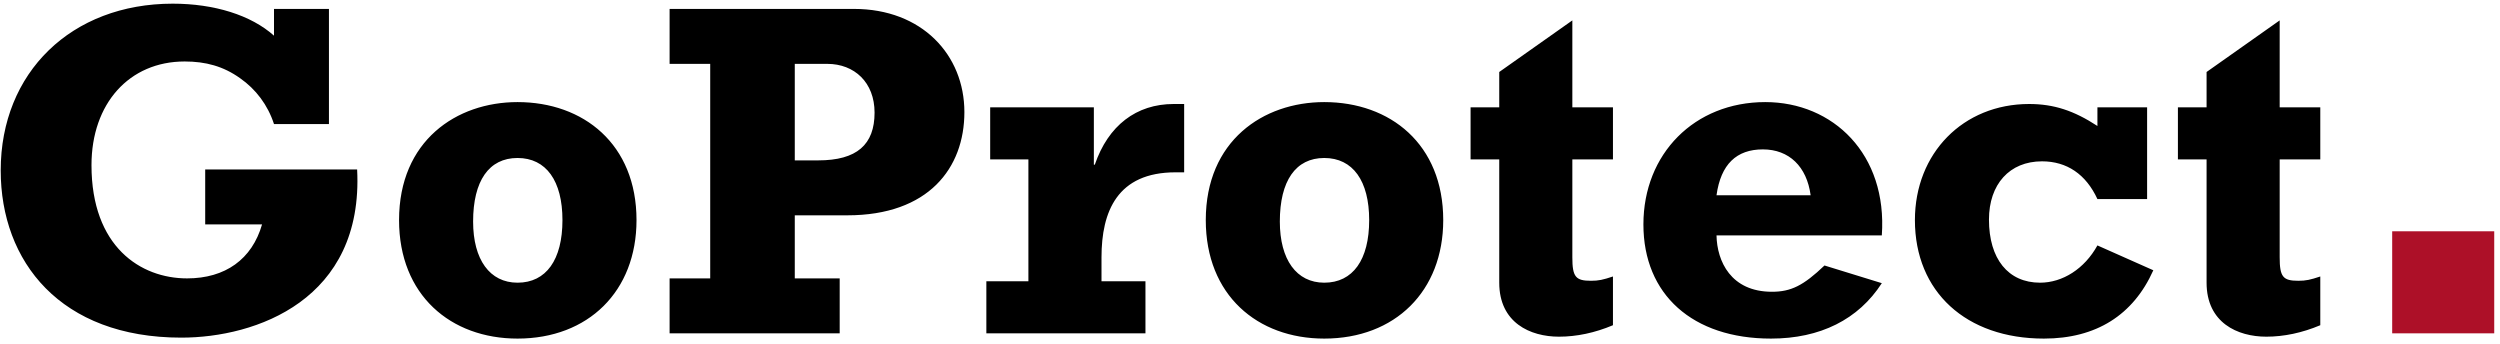 <?xml version="1.0" encoding="UTF-8"?> <svg xmlns="http://www.w3.org/2000/svg" width="225" height="31" viewBox="0 0 225 31" fill="none"><path d="M18.468 20.196H23.585C22.682 23.335 20.274 25.055 16.834 25.055C12.663 25.055 8.234 22.217 8.234 14.864C8.234 9.317 11.631 5.533 16.619 5.533C18.511 5.533 20.102 5.963 21.607 7.038C23.026 8.027 24.101 9.446 24.66 11.166H29.605V0.803H24.66V3.211C22.596 1.362 19.285 0.33 15.544 0.33C6.428 0.33 0.064 6.522 0.064 15.337C0.064 23.55 5.439 30.387 16.318 30.387C23.026 30.387 32.744 26.99 32.142 15.251H18.468V20.196ZM57.286 19.809C57.286 12.972 52.513 9.188 46.579 9.188C41.075 9.188 35.915 12.671 35.915 19.809C35.915 26.56 40.559 30.473 46.579 30.473C52.943 30.473 57.286 26.216 57.286 19.809ZM50.621 19.809C50.621 23.378 49.159 25.442 46.579 25.442C44.085 25.442 42.58 23.378 42.58 19.938C42.58 16.283 43.999 14.219 46.579 14.219C49.159 14.219 50.621 16.283 50.621 19.809ZM75.572 25.055H71.53V19.379H76.26C83.57 19.379 86.795 15.122 86.795 10.091C86.795 4.931 82.968 0.803 76.862 0.803H60.264V5.748H63.919V25.055H60.264V30H75.572V25.055ZM71.53 14.434V5.748H74.454C76.905 5.748 78.711 7.425 78.711 10.134C78.711 13.015 77.12 14.434 73.637 14.434H71.53ZM103.091 25.313H99.135V23.163C99.135 19.035 100.554 15.509 105.8 15.509H106.574V9.36H105.628C102.274 9.36 99.737 11.295 98.533 14.821H98.447V9.661H89.116V14.348H92.556V25.313H88.772V30H103.091V25.313ZM129.891 19.809C129.891 12.972 125.118 9.188 119.184 9.188C113.68 9.188 108.52 12.671 108.52 19.809C108.52 26.56 113.164 30.473 119.184 30.473C125.548 30.473 129.891 26.216 129.891 19.809ZM123.226 19.809C123.226 23.378 121.764 25.442 119.184 25.442C116.69 25.442 115.185 23.378 115.185 19.938C115.185 16.283 116.604 14.219 119.184 14.219C121.764 14.219 123.226 16.283 123.226 19.809ZM132.352 14.348H134.932V25.442C134.932 29.054 137.727 30.301 140.307 30.301C141.898 30.301 143.532 29.957 145.166 29.269V24.883C144.263 25.184 143.876 25.27 143.188 25.27C141.812 25.27 141.511 24.926 141.511 23.163V14.348H145.166V9.661H141.511V1.835L134.932 6.479V9.661H132.352V14.348ZM164.204 23.894C162.312 25.7 161.194 26.259 159.474 26.259C155.776 26.259 154.529 23.507 154.486 21.185H169.364C169.88 13.875 164.978 9.188 158.872 9.188C152.508 9.188 147.907 13.832 147.907 20.196C147.907 26.517 152.336 30.473 159.388 30.473C163.817 30.473 167.257 28.753 169.364 25.485L164.204 23.894ZM154.486 17.573C154.873 14.778 156.292 13.445 158.657 13.445C161.022 13.445 162.613 14.993 162.957 17.573H154.486ZM193.24 9.661H188.768V11.338C186.661 9.962 184.855 9.36 182.619 9.36C176.685 9.36 172.342 13.789 172.342 19.809C172.342 26.259 176.943 30.473 183.952 30.473C188.639 30.473 191.993 28.366 193.799 24.324L188.768 22.088C187.607 24.195 185.629 25.442 183.608 25.442C180.727 25.442 179.007 23.292 179.007 19.766C179.007 16.584 180.856 14.52 183.78 14.52C186.016 14.52 187.736 15.681 188.768 17.917H193.24V9.661ZM196.012 14.348H198.592V25.442C198.592 29.054 201.387 30.301 203.967 30.301C205.558 30.301 207.192 29.957 208.826 29.269V24.883C207.923 25.184 207.536 25.27 206.848 25.27C205.472 25.27 205.171 24.926 205.171 23.163V14.348H208.826V9.661H205.171V1.835L198.592 6.479V9.661H196.012V14.348Z" fill="black"></path><path d="M215.297 20.816V30H224.481V20.816H215.297Z" fill="#AD1028"></path></svg> 